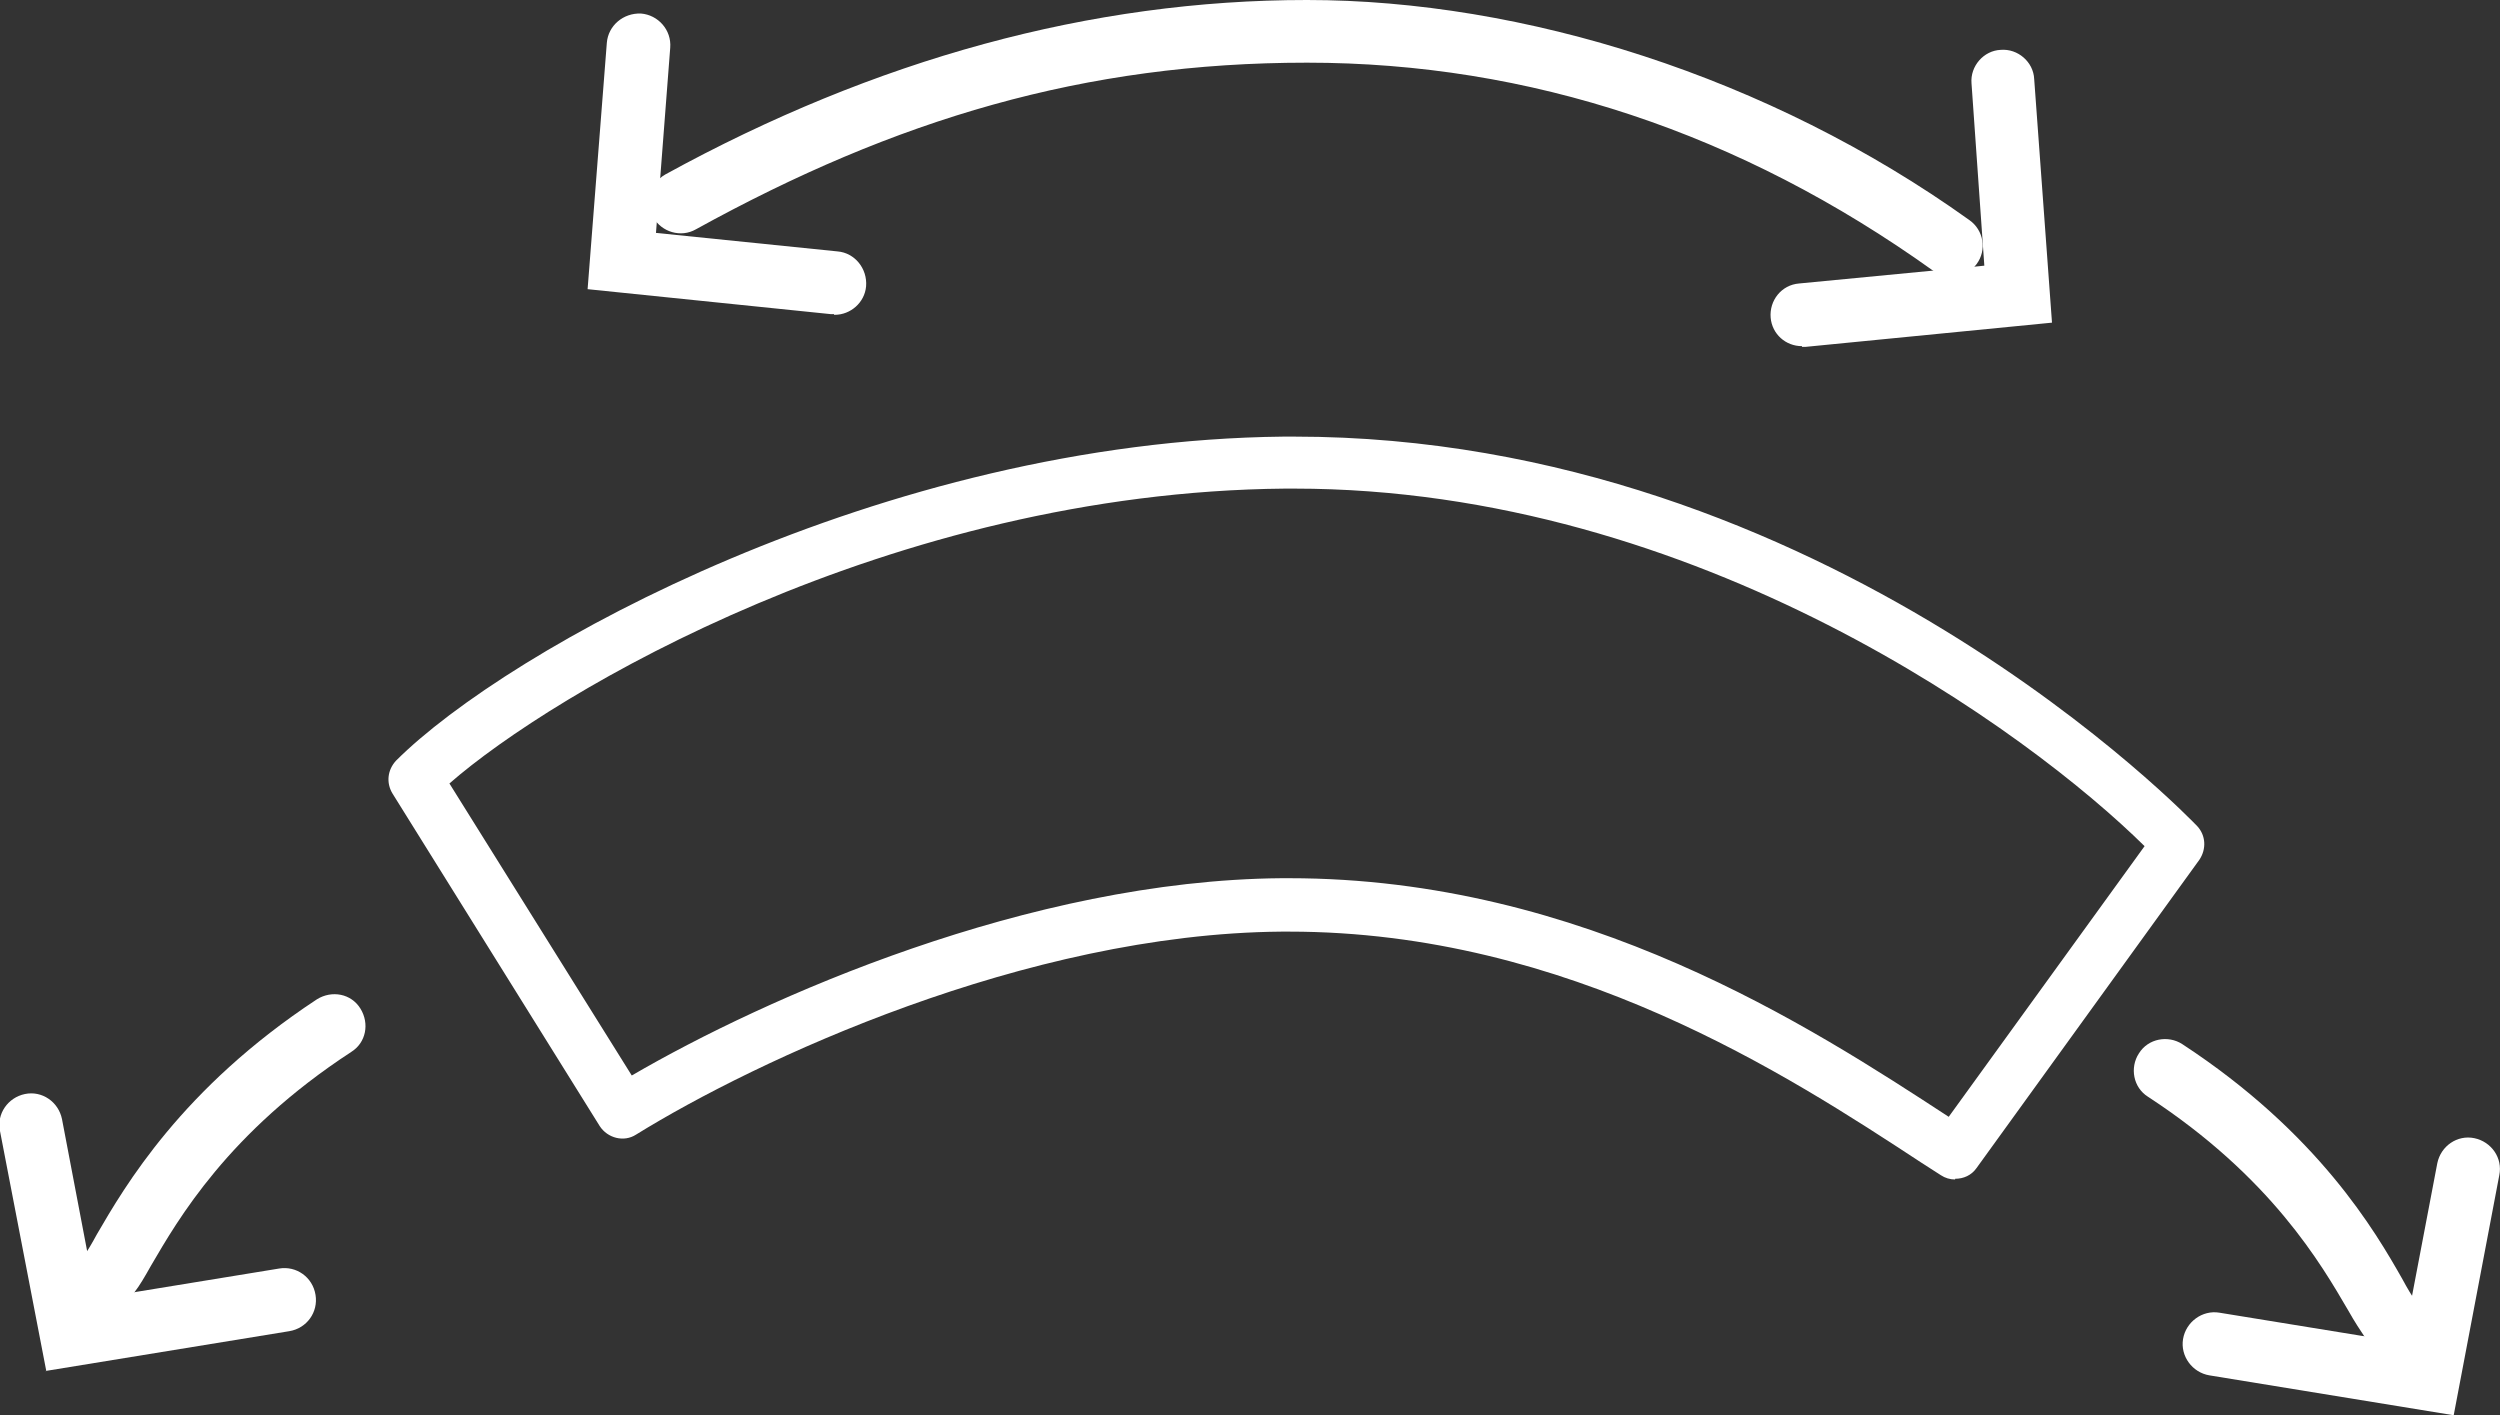 <?xml version="1.0" encoding="UTF-8"?>
<svg id="Layer_1" data-name="Layer 1" xmlns="http://www.w3.org/2000/svg" viewBox="0 0 351 198.7">
  <rect x="0" y="0" width="351" height="198.7" fill="#333333" stroke="none"/>
  <defs>
    <style>
      .cls-1 {
        fill: #fff;
      }
    </style>
  </defs>
  <g>
    <path class="cls-1" d="M344.5,198.7l-34.3-5.6c-2.4-.4-4.1-2.7-3.7-5.1s2.7-4.1,5.1-3.7l25.8,4.2,4.8-25.2c.5-2.4,2.8-4,5.2-3.5,2.4.5,4,2.8,3.5,5.2l-6.4,33.7Z"/>
    <path class="cls-1" d="M335.6,189.6c-1.4,0-2.8-.6-3.6-1.9-.6-.9-1.4-2.1-2.3-3.7-3.8-6.5-10.8-18.7-28.1-30-2.1-1.3-2.6-4.1-1.3-6.1,1.3-2.1,4.1-2.6,6.1-1.3,19.1,12.5,27.1,26.3,30.9,33,.7,1.3,1.3,2.3,1.8,3,1.4,2,.9,4.8-1,6.2-.8.6-1.7.8-2.6.8h.1Z"/>
  </g>
  <g>
    <path class="cls-1" d="M6.5,192.5L0,158.8c-.5-2.4,1.1-4.7,3.5-5.2s4.7,1.1,5.2,3.5l4.8,25.2,25.7-4.2c2.4-.4,4.7,1.2,5.1,3.7.4,2.4-1.2,4.7-3.7,5.1l-34.3,5.6h0Z"/>
    <path class="cls-1" d="M15.4,183.3c-.9,0-1.8-.3-2.6-.8-2-1.4-2.5-4.2-1-6.2.5-.7,1.1-1.7,1.8-3,3.9-6.7,11.9-20.5,30.9-33,2.1-1.3,4.8-.8,6.1,1.3,1.3,2.1.8,4.8-1.3,6.1-17.3,11.3-24.3,23.5-28.1,30-.9,1.6-1.6,2.8-2.3,3.7-.9,1.2-2.2,1.9-3.6,1.9h0Z"/>
  </g>
  <g>
    <g>
      <path class="cls-1" d="M117.1,44.1h-.5l-34.1-3.5,2.7-34.6c.2-2.4,2.3-4.2,4.8-4.1,2.4.2,4.3,2.3,4.1,4.8l-2,26,25.5,2.6c2.4.2,4.2,2.4,4,4.9-.2,2.3-2.2,4-4.4,4h-.1Z"/>
      <path class="cls-1" d="M253,48.6c-2.3,0-4.2-1.7-4.4-4-.2-2.4,1.5-4.6,4-4.8l26-2.5-1.8-25.6c-.2-2.4,1.7-4.6,4.1-4.7,2.4-.2,4.6,1.7,4.7,4.1l2.5,34.2-34.6,3.4h-.5Z"/>
    </g>
    <path class="cls-1" d="M274,38.8c-.9,0-1.8-.3-2.6-.8-27.1-19.4-56.7-29.2-87.9-29.2s-57.7,7.9-85.8,23.4c-2.1,1.2-4.8.4-6-1.7-1.2-2.1-.4-4.8,1.7-6C122.9,8.3,153.2,0,183.5,0s64.8,10.7,93,30.9c2,1.4,2.5,4.2,1,6.2-.9,1.2-2.2,1.9-3.6,1.9v-.2Z"/>
  </g>
  <path class="cls-1" d="M274.5,165.6c-.7,0-1.4-.2-2-.6l-2.8-1.8c-18.6-12.2-49.5-32.4-88.7-32.4s-.7,0-1.1,0c-35.9.3-73.8,18.1-90.6,28.5-1.7,1.1-4,.5-5.1-1.2l-29.1-46.7c-.9-1.5-.7-3.3.5-4.6,15.6-15.6,68.2-44.9,124.6-45.5h1.5c74.8,0,126.3,54.2,126.8,54.7,1.2,1.3,1.3,3.2.3,4.7l-31.3,43.3c-.7,1-1.8,1.5-3,1.5h0ZM181,123.3c41.3,0,73.3,20.9,92.6,33.5l27.5-38c-16.1-15.9-62.7-50.2-119.4-50.2s-.9,0-1.3,0c-55.4.5-102.8,28.7-117.3,41.4l25.6,41c18.7-10.9,55.8-27.4,91.2-27.7h1.2-.1Z"/>
</svg>